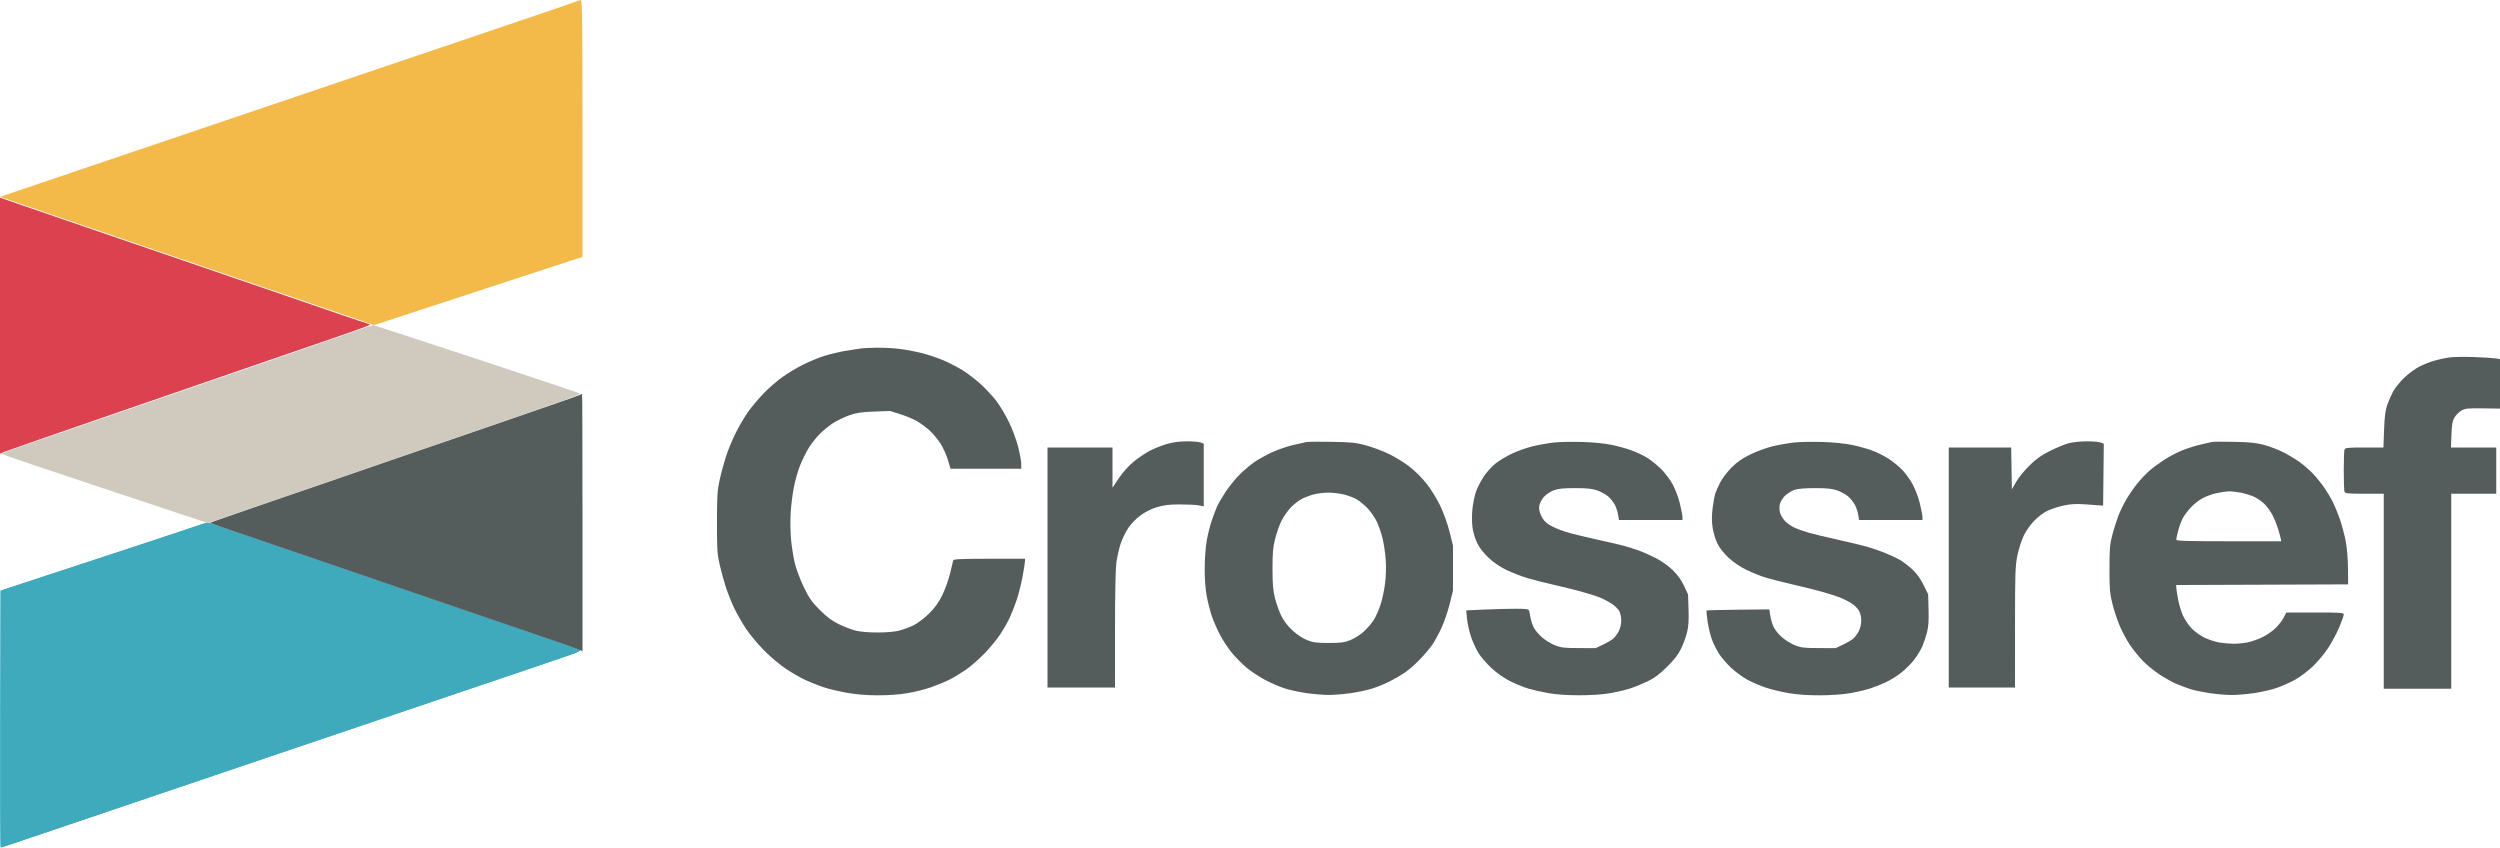 <svg xmlns="http://www.w3.org/2000/svg" width="2000" height="678" viewBox="0 0 2000 678" version="1.1"><path d="" stroke="none" fill="#000000" fill-rule="evenodd"/><path d="M 155 421.534 C 149.775 423.353, 117.150 434.151, 82.500 445.530 C 47.850 456.909, 15.225 467.632, 10 469.359 L 0.500 472.500 0.245 575.250 C 0.105 631.763, 0.264 678, 0.598 678 C 0.932 678, 5.321 676.601, 10.352 674.892 C 15.384 673.183, 32.550 667.370, 48.500 661.974 C 64.450 656.579, 93.025 646.902, 112 640.470 C 130.975 634.038, 160.450 624.056, 177.500 618.288 C 194.550 612.520, 221.550 603.381, 237.500 597.980 C 253.450 592.578, 282.475 582.754, 302 576.149 C 321.525 569.544, 350.325 559.787, 366 554.468 C 381.675 549.149, 407.100 540.557, 422.500 535.375 C 437.900 530.194, 453.800 524.765, 457.833 523.313 C 462.860 521.502, 464.717 520.421, 463.739 519.874 C 462.954 519.435, 452.455 515.728, 440.406 511.636 C 428.358 507.544, 409.950 501.257, 399.500 497.665 C 389.050 494.073, 338.875 476.888, 288 459.475 C 237.125 442.062, 189.014 425.607, 181.087 422.907 C 173.160 420.208, 166.185 418.051, 165.587 418.113 C 164.989 418.175, 160.225 419.715, 155 421.534" stroke="none" fill="#3eaabc" fill-rule="evenodd"/><path d="M 155 421.534 C 149.775 423.353, 117.150 434.151, 82.500 445.530 C 47.850 456.909, 15.225 467.632, 10 469.359 L 0.500 472.500 0.245 575.250 C 0.105 631.763, 0.264 678, 0.598 678 C 0.932 678, 5.321 676.601, 10.352 674.892 C 15.384 673.183, 32.550 667.370, 48.500 661.974 C 64.450 656.579, 93.025 646.902, 112 640.470 C 130.975 634.038, 160.450 624.056, 177.500 618.288 C 194.550 612.520, 221.550 603.381, 237.500 597.980 C 253.450 592.578, 282.475 582.754, 302 576.149 C 321.525 569.544, 350.325 559.787, 366 554.468 C 381.675 549.149, 407.100 540.557, 422.500 535.375 C 437.900 530.194, 453.800 524.765, 457.833 523.313 C 462.860 521.502, 464.717 520.421, 463.739 519.874 C 462.954 519.435, 452.455 515.728, 440.406 511.636 C 428.358 507.544, 409.950 501.257, 399.500 497.665 C 389.050 494.073, 338.875 476.888, 288 459.475 C 237.125 442.062, 189.014 425.607, 181.087 422.907 C 173.160 420.208, 166.185 418.051, 165.587 418.113 C 164.989 418.175, 160.225 419.715, 155 421.534" stroke="none" fill="#3eaabc" fill-rule="evenodd"/><path d="M 278 267.017 C 267.275 270.755, 247.250 277.712, 233.500 282.476 C 219.750 287.240, 201.525 293.539, 193 296.475 C 184.475 299.410, 163.775 306.540, 147 312.319 C 130.225 318.099, 103.900 327.183, 88.500 332.506 C 73.100 337.830, 47.116 346.756, 30.759 352.343 C 14.401 357.929, 1.013 362.740, 1.009 363.032 C 1.004 363.325, 38.179 375.909, 83.619 390.997 L 166.238 418.430 176.869 414.808 C 182.716 412.817, 201.450 406.380, 218.500 400.505 C 235.550 394.630, 270.425 382.617, 296 373.811 C 321.575 365.004, 353.975 353.847, 368 349.019 C 382.025 344.190, 409.592 334.700, 429.260 327.930 C 448.928 321.159, 464.678 315.315, 464.260 314.942 C 463.842 314.569, 426.542 302.055, 381.372 287.132 C 336.202 272.209, 298.852 260.049, 298.372 260.110 C 297.892 260.170, 288.725 263.278, 278 267.017" stroke="none" fill="#cfc9be" fill-rule="evenodd"/><path d="M 0 260.504 L 0 362.898 3.337 361.503 C 5.173 360.736, 46.686 346.312, 95.587 329.448 C 144.489 312.584, 196.200 294.746, 210.500 289.807 C 224.800 284.868, 249.885 276.253, 266.244 270.663 C 282.603 265.073, 295.990 260.215, 295.994 259.867 C 295.997 259.518, 294.988 259.005, 293.750 258.726 C 292.512 258.447, 283.625 255.502, 274 252.180 C 264.375 248.859, 248.625 243.445, 239 240.150 C 229.375 236.856, 206.875 229.138, 189 223 C 171.125 216.862, 148.850 209.220, 139.500 206.018 C 130.150 202.817, 114.625 197.496, 105 194.195 C 95.375 190.894, 71.750 182.800, 52.500 176.207 C 33.250 169.614, 13.563 162.846, 8.750 161.166 L -0 158.111 0 260.504" stroke="none" fill="#db414f" fill-rule="evenodd"/><path d="M 461 1.166 C 459.625 1.738, 445.225 6.706, 429 12.207 C 412.775 17.708, 386.450 26.628, 370.500 32.030 C 354.550 37.432, 326.200 47.030, 307.500 53.358 C 288.800 59.687, 248.075 73.480, 217 84.010 C 185.925 94.540, 158.700 103.747, 156.500 104.470 C 154.300 105.192, 125.050 115.095, 91.500 126.477 C 57.950 137.858, 23.661 149.481, 15.303 152.305 L 0.106 157.440 10.803 161.155 C 16.686 163.198, 29.375 167.570, 39 170.871 C 48.625 174.171, 64.487 179.601, 74.250 182.936 C 84.012 186.271, 99.987 191.735, 109.750 195.078 C 119.512 198.421, 135.150 203.788, 144.500 207.006 C 153.850 210.223, 169.375 215.559, 179 218.863 C 188.625 222.168, 204.487 227.601, 214.250 230.936 C 224.012 234.271, 239.987 239.737, 249.750 243.083 C 259.512 246.428, 274.629 251.620, 283.343 254.621 L 299.186 260.077 340.843 246.454 C 363.754 238.961, 396.675 228.171, 414 222.476 C 431.325 216.781, 450.113 210.646, 455.750 208.841 L 466 205.560 466 102.780 C 466 21.189, 465.742 0.013, 464.750 0.063 C 464.063 0.098, 462.375 0.594, 461 1.166" stroke="none" fill="#f4ba49" fill-rule="evenodd"/><path d="" stroke="none" fill="#e3a369" fill-rule="evenodd"/><path d="M 689.500 278.668 C 687.850 278.871, 682.321 279.716, 677.214 280.546 C 672.107 281.376, 664.232 283.213, 659.714 284.629 C 655.196 286.044, 647.450 289.228, 642.500 291.704 C 637.550 294.181, 629.982 298.730, 625.683 301.812 C 621.384 304.895, 614.624 310.811, 610.662 314.959 C 606.699 319.107, 601.300 325.524, 598.662 329.220 C 596.025 332.916, 591.685 340.226, 589.018 345.465 C 586.350 350.704, 582.787 359.155, 581.099 364.245 C 579.411 369.335, 577.033 378, 575.813 383.500 C 573.860 392.311, 573.594 396.414, 573.579 418 C 573.564 439.861, 573.802 443.523, 575.789 452 C 577.014 457.225, 579.175 465.100, 580.591 469.500 C 582.007 473.900, 584.929 481.275, 587.083 485.889 C 589.238 490.503, 593.579 498.153, 596.730 502.889 C 599.881 507.625, 606.519 515.575, 611.480 520.557 C 616.441 525.538, 624.375 532.176, 629.111 535.307 C 633.847 538.438, 640.822 542.410, 644.611 544.134 C 648.400 545.858, 654.650 548.347, 658.500 549.665 C 662.350 550.984, 670.675 552.996, 677 554.138 C 684.770 555.540, 692.879 556.228, 702 556.259 C 710.535 556.288, 719.361 555.651, 726 554.528 C 731.775 553.551, 740.325 551.406, 745 549.761 C 749.675 548.117, 756.200 545.415, 759.500 543.758 C 762.800 542.100, 768.739 538.512, 772.697 535.784 C 776.655 533.056, 783.413 527.151, 787.715 522.662 C 792.016 518.173, 797.680 511.267, 800.300 507.317 C 802.921 503.366, 806.405 497.178, 808.043 493.566 C 809.681 489.953, 812.178 483.511, 813.592 479.249 C 815.007 474.987, 817.027 466.811, 818.082 461.081 C 819.137 455.350, 820 449.837, 820 448.831 L 820 447 791.469 447 C 769.501 447, 762.855 447.288, 762.580 448.250 C 762.383 448.938, 761.281 453.550, 760.131 458.500 C 758.980 463.450, 756.161 471.325, 753.866 476 C 750.771 482.305, 747.987 486.179, 743.085 491 C 739.352 494.672, 734.013 498.693, 730.817 500.242 C 727.705 501.750, 722.553 503.663, 719.369 504.492 C 715.822 505.416, 709.094 506, 702 506 C 694.945 506, 688.091 505.408, 684.460 504.485 C 681.182 503.652, 675.135 501.326, 671.022 499.318 C 665.547 496.643, 661.488 493.609, 655.865 487.986 C 649.455 481.577, 647.351 478.586, 643.144 469.903 C 640.371 464.181, 637.167 455.776, 636.023 451.225 C 634.880 446.673, 633.476 438.123, 632.904 432.225 C 632.331 426.326, 632.155 416.550, 632.511 410.500 C 632.868 404.450, 634.036 395.093, 635.108 389.706 C 636.179 384.319, 638.349 376.656, 639.930 372.677 C 641.510 368.698, 644.447 362.638, 646.456 359.210 C 648.465 355.783, 652.470 350.560, 655.356 347.604 C 658.242 344.648, 663.211 340.561, 666.398 338.522 C 669.585 336.483, 675.412 333.674, 679.346 332.279 C 685.092 330.242, 689.010 329.647, 699.249 329.253 L 711.998 328.764 720.249 331.367 C 724.787 332.798, 730.750 335.277, 733.500 336.874 C 736.250 338.471, 740.609 341.641, 743.187 343.918 C 745.765 346.196, 749.724 350.830, 751.986 354.217 C 754.253 357.611, 757.063 363.656, 758.249 367.687 L 760.401 375 788.700 375 L 817 375 817 371.128 C 817 368.999, 815.875 362.822, 814.500 357.402 C 813.118 351.952, 809.806 343.066, 807.092 337.523 C 804.393 332.011, 799.949 324.557, 797.217 320.959 C 794.485 317.362, 788.982 311.393, 784.987 307.694 C 780.993 303.996, 774.476 298.946, 770.506 296.471 C 766.535 293.996, 759.586 290.368, 755.063 288.408 C 750.540 286.448, 742.713 283.800, 737.670 282.523 C 732.626 281.247, 724.450 279.708, 719.500 279.104 C 714.550 278.500, 706.450 278.072, 701.500 278.153 C 696.550 278.234, 691.150 278.466, 689.500 278.668 M 1958.798 286.016 C 1955.663 286.511, 1950.488 287.668, 1947.298 288.587 C 1944.109 289.506, 1938.816 291.605, 1935.536 293.251 C 1932.256 294.898, 1926.812 298.895, 1923.438 302.135 C 1920.065 305.374, 1916.093 310.250, 1914.613 312.970 C 1913.133 315.689, 1910.996 320.521, 1909.864 323.707 C 1908.307 328.091, 1907.675 332.966, 1907.266 343.750 L 1906.724 358 1891.469 358 C 1878.481 358, 1876.124 358.235, 1875.607 359.582 C 1875.273 360.452, 1875 368.065, 1875 376.500 C 1875 384.935, 1875.273 392.548, 1875.607 393.418 C 1876.124 394.766, 1878.493 395, 1891.607 395 L 1907 395 1907 473 L 1907 551 1934 551 L 1961 551 1961 473 L 1961 395 1979 395 L 1997 395 1997 376.500 L 1997 358 1978.887 358 L 1960.773 358 1961.153 347.743 C 1961.449 339.746, 1961.978 336.723, 1963.552 334.028 C 1964.662 332.127, 1967.130 329.655, 1969.035 328.535 C 1972.119 326.724, 1974.012 326.521, 1986.250 326.694 L 2000 326.888 2000 307.072 L 2000 287.256 1996.250 286.684 C 1994.188 286.369, 1986.200 285.888, 1978.500 285.614 C 1970.800 285.340, 1961.934 285.521, 1958.798 286.016 M 464.831 315.502 C 464.555 315.778, 454.693 319.346, 442.915 323.432 C 431.137 327.517, 407.775 335.574, 391 341.335 C 374.225 347.097, 339.350 359.091, 313.500 367.989 C 287.650 376.887, 259.975 386.426, 252 389.187 C 244.025 391.947, 223.775 398.904, 207 404.647 C 190.225 410.390, 174.536 415.824, 172.136 416.723 L 167.772 418.359 180.636 422.755 C 187.711 425.174, 235.575 441.549, 287 459.145 C 338.425 476.740, 389.050 494.075, 399.500 497.666 C 409.950 501.258, 428.333 507.536, 440.352 511.617 C 452.370 515.699, 463.058 519.496, 464.102 520.054 L 466 521.070 466 418.035 C 466 361.366, 465.850 315, 465.667 315 C 465.483 315, 465.107 315.226, 464.831 315.502 M 933 355.344 C 928.875 356.574, 922.720 359.070, 919.323 360.891 C 915.925 362.712, 910.245 366.593, 906.701 369.517 C 902.871 372.676, 898.177 377.943, 895.129 382.500 L 890 390.168 890 374.084 L 890 358 864 358 L 838 358 838 454 L 838 550 865 550 L 892 550 892 504.159 C 892 475.866, 892.430 455.123, 893.123 449.972 C 893.741 445.382, 895.286 438.568, 896.557 434.832 C 897.828 431.095, 900.559 425.489, 902.627 422.375 C 904.761 419.160, 908.948 414.826, 912.314 412.348 C 915.924 409.691, 921.029 407.123, 925.371 405.783 C 930.830 404.097, 935.076 403.571, 943.500 403.540 C 949.550 403.518, 956.413 403.843, 958.750 404.262 L 963 405.024 963 379.987 L 963 354.950 960.435 353.975 C 959.024 353.439, 953.962 353.024, 949.185 353.054 C 943.229 353.090, 938.144 353.810, 933 355.344 M 1045 353.646 C 1043.625 353.916, 1038.675 355.042, 1034 356.147 C 1029.325 357.253, 1021.872 359.854, 1017.437 361.927 C 1013.002 363.999, 1006.927 367.341, 1003.937 369.353 C 1000.947 371.365, 995.623 375.821, 992.108 379.255 C 988.592 382.690, 983.354 389.100, 980.467 393.500 C 977.581 397.900, 974.450 403.300, 973.510 405.500 C 972.569 407.700, 970.720 412.615, 969.401 416.423 C 968.081 420.231, 966.276 427.431, 965.390 432.423 C 964.446 437.741, 963.771 447.091, 963.761 455 C 963.749 463.628, 964.353 471.660, 965.433 477.256 C 966.363 482.072, 968.186 489.137, 969.485 492.956 C 970.784 496.776, 973.694 503.451, 975.951 507.789 C 978.208 512.128, 982.523 518.670, 985.540 522.327 C 988.556 525.984, 994.030 531.455, 997.704 534.486 C 1001.378 537.516, 1008.235 541.976, 1012.942 544.397 C 1017.649 546.818, 1024.650 549.767, 1028.500 550.951 C 1032.350 552.136, 1040 553.748, 1045.500 554.534 C 1051 555.320, 1058.875 555.963, 1063 555.963 C 1067.125 555.963, 1075 555.320, 1080.500 554.534 C 1086 553.748, 1093.650 552.129, 1097.500 550.937 C 1101.350 549.745, 1107.650 547.185, 1111.500 545.249 C 1115.350 543.313, 1120.975 540.041, 1124 537.979 C 1127.025 535.916, 1132.453 531.140, 1136.061 527.365 C 1139.670 523.589, 1144.103 518.328, 1145.912 515.673 C 1147.721 513.019, 1150.951 507.113, 1153.090 502.550 C 1155.228 497.987, 1158.195 489.359, 1159.684 483.377 L 1162.390 472.500 1162.390 454.500 L 1162.390 436.500 1159.655 425.506 C 1158.061 419.095, 1154.922 410.340, 1152.127 404.506 C 1149.489 399.001, 1144.598 391.071, 1141.254 386.876 C 1137.911 382.683, 1131.874 376.656, 1127.838 373.483 C 1123.802 370.310, 1116.402 365.723, 1111.394 363.291 C 1106.385 360.858, 1098.060 357.720, 1092.894 356.318 C 1084.774 354.114, 1081.059 353.727, 1065.500 353.462 C 1055.600 353.293, 1046.375 353.376, 1045 353.646 M 1243.431 353.983 C 1238.993 354.454, 1231.399 355.780, 1226.554 356.931 C 1221.710 358.081, 1214.091 360.753, 1209.623 362.867 C 1205.155 364.981, 1199.162 368.594, 1196.305 370.896 C 1193.448 373.198, 1189.316 377.770, 1187.122 381.055 C 1184.928 384.341, 1182.165 389.610, 1180.983 392.764 C 1179.800 395.919, 1178.437 402.319, 1177.953 406.986 C 1177.418 412.158, 1177.451 418.126, 1178.038 422.266 C 1178.582 426.101, 1180.275 431.582, 1181.926 434.853 C 1183.736 438.440, 1187.258 442.876, 1191.175 446.503 C 1195.322 450.344, 1200.350 453.698, 1205.777 456.242 C 1210.330 458.376, 1217.658 461.200, 1222.062 462.518 C 1226.465 463.837, 1235.341 466.095, 1241.784 467.536 C 1248.228 468.978, 1258.404 471.488, 1264.397 473.114 C 1270.390 474.740, 1277.590 477.037, 1280.397 478.219 C 1283.204 479.400, 1287.412 481.655, 1289.749 483.230 C 1292.085 484.805, 1294.673 487.401, 1295.499 488.997 C 1296.324 490.594, 1297 493.966, 1297 496.490 C 1297 499.035, 1296.152 502.733, 1295.097 504.790 C 1294.051 506.830, 1292.137 509.486, 1290.844 510.692 C 1289.552 511.898, 1285.795 514.148, 1282.497 515.692 L 1276.500 518.500 1263 518.468 C 1251.386 518.440, 1248.711 518.121, 1243.853 516.184 C 1240.747 514.946, 1236.116 512.094, 1233.561 509.845 C 1231.007 507.596, 1228.073 504.103, 1227.042 502.082 C 1226.011 500.061, 1224.865 496.628, 1224.496 494.453 C 1224.127 492.279, 1223.609 489.712, 1223.345 488.750 C 1222.926 487.222, 1221.509 487, 1212.183 487.004 C 1206.307 487.006, 1195.082 487.301, 1187.238 487.660 L 1172.976 488.312 1173.602 494.906 C 1173.946 498.533, 1175.335 504.871, 1176.688 508.990 C 1178.040 513.110, 1180.705 519.045, 1182.609 522.180 C 1184.513 525.314, 1189.259 530.830, 1193.154 534.437 C 1197.560 538.516, 1203.246 542.501, 1208.196 544.978 C 1212.573 547.169, 1219.157 549.846, 1222.827 550.927 C 1226.497 552.008, 1233.775 553.642, 1239 554.557 C 1245.031 555.614, 1253.977 556.222, 1263.500 556.222 C 1272.937 556.222, 1282.023 555.610, 1288 554.572 C 1293.225 553.664, 1300.425 551.974, 1304 550.816 C 1307.575 549.657, 1313.875 547.087, 1318 545.105 C 1323.585 542.421, 1327.568 539.457, 1333.599 533.500 C 1339.357 527.812, 1342.603 523.621, 1344.832 519 C 1346.556 515.425, 1348.700 509.590, 1349.597 506.033 C 1350.805 501.239, 1351.123 496.451, 1350.826 487.533 L 1350.424 475.500 1347.219 468.653 C 1345.080 464.082, 1342.080 459.913, 1338.196 456.113 C 1334.663 452.656, 1329.259 448.825, 1324.439 446.361 C 1320.072 444.129, 1313.800 441.361, 1310.500 440.211 C 1307.200 439.061, 1302.025 437.443, 1299 436.616 C 1295.975 435.789, 1286.075 433.498, 1277 431.526 C 1267.925 429.554, 1256.797 426.779, 1252.271 425.359 C 1247.745 423.940, 1241.978 421.469, 1239.456 419.870 C 1236.194 417.801, 1234.286 415.640, 1232.843 412.379 C 1231.425 409.173, 1231.009 406.767, 1231.457 404.376 C 1231.810 402.496, 1233.447 399.421, 1235.096 397.544 C 1236.744 395.666, 1240.210 393.313, 1242.797 392.315 C 1246.439 390.909, 1250.319 390.500, 1260 390.500 C 1269.608 390.500, 1273.736 390.931, 1277.841 392.361 C 1280.779 393.384, 1284.743 395.591, 1286.650 397.266 C 1288.557 398.941, 1290.937 401.928, 1291.939 403.905 C 1292.941 405.882, 1294.079 409.413, 1294.468 411.750 L 1295.176 416 1320.588 416 L 1346 416 1345.993 413.750 C 1345.989 412.512, 1345.081 407.726, 1343.975 403.113 C 1342.869 398.499, 1340.360 391.671, 1338.398 387.939 C 1336.424 384.181, 1332.228 378.552, 1328.997 375.326 C 1325.788 372.122, 1320.647 367.980, 1317.572 366.123 C 1314.498 364.265, 1308.949 361.642, 1305.242 360.293 C 1301.534 358.945, 1294.450 356.980, 1289.500 355.927 C 1284.028 354.764, 1274.816 353.840, 1266 353.570 C 1258.025 353.327, 1247.869 353.512, 1243.431 353.983 M 1435.431 353.983 C 1430.993 354.454, 1423.343 355.790, 1418.431 356.952 C 1413.519 358.114, 1405.449 361.031, 1400.498 363.434 C 1394.034 366.572, 1389.788 369.495, 1385.439 373.803 C 1382.109 377.103, 1378.001 382.435, 1376.312 385.652 C 1374.623 388.868, 1372.752 393.075, 1372.155 395 C 1371.558 396.925, 1370.609 402.272, 1370.046 406.882 C 1369.325 412.791, 1369.348 417.365, 1370.125 422.382 C 1370.732 426.297, 1372.493 432.008, 1374.039 435.073 C 1375.709 438.384, 1379.338 442.949, 1382.980 446.321 C 1386.747 449.808, 1392.269 453.523, 1397.305 455.958 C 1401.812 458.137, 1408.561 460.863, 1412.302 462.016 C 1416.044 463.169, 1425.859 465.663, 1434.115 467.559 C 1442.371 469.454, 1453.150 472.136, 1458.069 473.519 C 1462.987 474.902, 1469.255 476.918, 1471.997 477.999 C 1474.739 479.080, 1478.803 481.113, 1481.028 482.517 C 1483.252 483.922, 1485.954 486.517, 1487.033 488.285 C 1488.257 490.293, 1488.994 493.298, 1488.996 496.290 C 1488.998 499.038, 1488.189 502.661, 1487.097 504.790 C 1486.051 506.830, 1484.137 509.486, 1482.844 510.692 C 1481.552 511.898, 1477.795 514.148, 1474.497 515.692 L 1468.500 518.500 1455 518.468 C 1443.350 518.440, 1440.719 518.124, 1435.798 516.164 C 1432.662 514.915, 1427.875 511.895, 1425.160 509.454 C 1422.350 506.927, 1419.483 503.182, 1418.506 500.758 C 1417.561 498.416, 1416.488 494.475, 1416.122 492 L 1415.457 487.500 1390.553 487.758 C 1376.857 487.900, 1365.473 488.194, 1365.256 488.411 C 1365.039 488.627, 1365.401 492.561, 1366.060 497.152 C 1366.718 501.744, 1368.309 508.326, 1369.595 511.780 C 1370.881 515.234, 1373.553 520.501, 1375.533 523.484 C 1377.513 526.467, 1381.808 531.384, 1385.077 534.411 C 1388.346 537.438, 1393.987 541.572, 1397.612 543.600 C 1401.237 545.627, 1407.884 548.514, 1412.383 550.016 C 1416.882 551.518, 1425.274 553.546, 1431.031 554.522 C 1437.870 555.682, 1446.528 556.283, 1456 556.255 C 1464.751 556.230, 1474.267 555.560, 1480 554.567 C 1485.225 553.662, 1492.425 551.975, 1496 550.818 C 1499.575 549.660, 1505.284 547.409, 1508.687 545.814 C 1512.090 544.219, 1517.586 540.796, 1520.899 538.207 C 1524.212 535.618, 1528.894 530.951, 1531.302 527.836 C 1533.710 524.720, 1536.657 519.901, 1537.850 517.127 C 1539.044 514.352, 1540.735 509.292, 1541.609 505.882 C 1542.760 501.390, 1543.101 496.338, 1542.848 487.538 L 1542.500 475.392 1538.741 467.788 C 1536.131 462.509, 1533.313 458.659, 1529.524 455.196 C 1526.523 452.453, 1522.049 449.080, 1519.582 447.702 C 1517.115 446.323, 1511.738 443.839, 1507.633 442.181 C 1503.528 440.524, 1496.830 438.252, 1492.749 437.132 C 1488.668 436.012, 1478.167 433.510, 1469.414 431.570 C 1460.661 429.631, 1450.531 427.186, 1446.902 426.136 C 1443.273 425.087, 1438.318 423.350, 1435.891 422.276 C 1433.464 421.202, 1430.031 418.877, 1428.263 417.109 C 1426.495 415.341, 1424.597 412.217, 1424.045 410.166 C 1423.373 407.670, 1423.373 405.235, 1424.045 402.801 C 1424.597 400.801, 1426.574 397.825, 1428.439 396.188 C 1430.303 394.551, 1433.555 392.602, 1435.664 391.856 C 1438.109 390.992, 1444.032 390.500, 1452 390.500 C 1461.608 390.500, 1465.736 390.931, 1469.841 392.361 C 1472.779 393.384, 1476.743 395.591, 1478.650 397.266 C 1480.557 398.941, 1482.979 401.999, 1484.032 404.064 C 1485.085 406.128, 1486.241 409.658, 1486.601 411.908 L 1487.256 416 1512.628 416 L 1538 416 1537.993 413.750 C 1537.989 412.512, 1537.081 407.726, 1535.975 403.113 C 1534.869 398.499, 1532.356 391.664, 1530.390 387.922 C 1528.424 384.180, 1524.648 378.860, 1522.001 376.098 C 1519.353 373.336, 1514.423 369.291, 1511.045 367.107 C 1507.667 364.924, 1501.888 361.988, 1498.202 360.584 C 1494.516 359.179, 1487.225 357.126, 1482 356.021 C 1476.059 354.766, 1467.067 353.847, 1458 353.570 C 1450.025 353.327, 1439.869 353.512, 1435.431 353.983 M 1655 354.558 C 1651.975 355.343, 1645.259 358.106, 1640.075 360.697 C 1632.907 364.281, 1628.921 367.117, 1623.427 372.540 C 1619.453 376.462, 1614.695 382.333, 1612.851 385.586 L 1609.500 391.500 1609.226 374.750 L 1608.952 358 1583.976 358 L 1559 358 1559 454 L 1559 550 1585.500 550 L 1612 550 1612.013 501.750 C 1612.025 458.379, 1612.217 452.575, 1613.915 444.349 C 1614.954 439.316, 1617.224 432.222, 1618.960 428.584 C 1620.779 424.773, 1624.397 419.634, 1627.499 416.457 C 1630.621 413.260, 1635.185 409.889, 1638.363 408.434 C 1641.377 407.054, 1647.141 405.222, 1651.172 404.362 C 1656.554 403.214, 1661.023 402.976, 1668 403.466 C 1673.225 403.832, 1678.625 404.215, 1680 404.316 L 1682.500 404.500 1682.768 379.732 L 1683.035 354.964 1680.452 353.982 C 1679.032 353.442, 1673.962 353.030, 1669.185 353.066 C 1664.408 353.102, 1658.025 353.774, 1655 354.558 M 1769.500 353.584 C 1768.400 353.840, 1764.350 354.766, 1760.500 355.643 C 1756.650 356.520, 1750.169 358.557, 1746.097 360.169 C 1742.026 361.781, 1735.539 365.142, 1731.683 367.637 C 1727.826 370.131, 1722.488 374.046, 1719.820 376.336 C 1717.151 378.626, 1712.736 383.244, 1710.008 386.599 C 1707.279 389.953, 1703.234 395.800, 1701.018 399.593 C 1698.801 403.385, 1695.887 409.416, 1694.542 412.994 C 1693.197 416.572, 1691.079 423.325, 1689.837 428 C 1687.880 435.365, 1687.578 438.970, 1687.577 455 C 1687.576 471.029, 1687.889 474.769, 1689.917 483 C 1691.205 488.225, 1693.904 496.325, 1695.915 501 C 1697.926 505.675, 1701.553 512.425, 1703.975 516 C 1706.398 519.575, 1710.882 525.134, 1713.940 528.353 C 1716.998 531.572, 1723.100 536.590, 1727.500 539.504 C 1731.900 542.419, 1738.200 545.915, 1741.500 547.273 C 1744.800 548.631, 1749.750 550.471, 1752.500 551.363 C 1755.250 552.254, 1762 553.660, 1767.500 554.486 C 1773 555.312, 1781.042 555.991, 1785.372 555.994 C 1789.701 555.997, 1797.947 555.302, 1803.697 554.448 C 1809.446 553.594, 1817.604 551.672, 1821.825 550.177 C 1826.046 548.682, 1832.574 545.738, 1836.331 543.635 C 1840.089 541.532, 1846.297 536.855, 1850.127 533.241 C 1853.958 529.628, 1859.482 523.033, 1862.404 518.586 C 1865.326 514.138, 1869.355 506.627, 1871.358 501.892 C 1873.361 497.158, 1875 492.546, 1875 491.642 C 1875 490.167, 1872.665 490, 1852.020 490 L 1829.041 490 1826.942 494.113 C 1825.788 496.375, 1822.819 500.194, 1820.345 502.599 C 1817.870 505.004, 1813.068 508.281, 1809.673 509.881 C 1806.278 511.481, 1801.115 513.287, 1798.201 513.895 C 1795.286 514.503, 1790.336 514.997, 1787.201 514.994 C 1784.065 514.991, 1778.800 514.547, 1775.500 514.007 C 1772.200 513.467, 1766.745 511.670, 1763.377 510.013 C 1759.995 508.348, 1755.368 504.953, 1753.038 502.425 C 1750.718 499.909, 1747.723 495.451, 1746.380 492.519 C 1745.038 489.587, 1743.278 483.732, 1742.470 479.506 C 1741.661 475.281, 1741 470.967, 1741 469.919 L 1741 468.014 1809.750 467.757 L 1878.500 467.500 1878.424 455 C 1878.379 447.680, 1877.624 438.613, 1876.600 433.120 C 1875.639 427.961, 1873.484 419.861, 1871.813 415.120 C 1870.141 410.379, 1867.637 404.250, 1866.248 401.500 C 1864.859 398.750, 1861.898 393.800, 1859.666 390.500 C 1857.435 387.200, 1853.335 382.083, 1850.555 379.129 C 1847.775 376.175, 1842.800 371.840, 1839.500 369.496 C 1836.200 367.152, 1830.303 363.633, 1826.396 361.678 C 1822.488 359.722, 1815.738 357.150, 1811.396 355.963 C 1805.234 354.279, 1799.986 353.729, 1787.500 353.462 C 1778.700 353.273, 1770.600 353.328, 1769.500 353.584 M 1773.251 394.516 C 1769.814 395.263, 1764.741 397.105, 1761.977 398.609 C 1759.213 400.113, 1754.979 403.453, 1752.569 406.030 C 1750.158 408.607, 1747.242 412.566, 1746.088 414.827 C 1744.934 417.089, 1743.318 421.522, 1742.495 424.680 C 1741.673 427.837, 1741 431.001, 1741 431.710 C 1741 432.743, 1749.377 433, 1783.019 433 L 1825.038 433 1824.430 430.250 C 1824.096 428.738, 1823.125 425.250, 1822.273 422.500 C 1821.421 419.750, 1819.645 415.346, 1818.327 412.714 C 1817.008 410.082, 1814.331 406.158, 1812.376 403.995 C 1810.422 401.831, 1806.500 398.965, 1803.661 397.624 C 1800.823 396.283, 1795.830 394.695, 1792.566 394.093 C 1789.303 393.492, 1785.028 393.036, 1783.066 393.079 C 1781.105 393.123, 1776.688 393.770, 1773.251 394.516 M 1051.500 395.388 C 1048.750 396.057, 1044.338 397.686, 1041.696 399.007 C 1039.053 400.328, 1034.926 403.510, 1032.524 406.078 C 1030.122 408.646, 1026.827 413.391, 1025.202 416.624 C 1023.577 419.856, 1021.292 426.298, 1020.124 430.940 C 1018.409 437.757, 1018 442.392, 1018 455.030 C 1018 467.400, 1018.420 472.338, 1020.006 478.590 C 1021.109 482.941, 1023.367 489.271, 1025.024 492.659 C 1026.973 496.646, 1030.133 500.759, 1033.983 504.324 C 1037.698 507.764, 1042.102 510.682, 1045.715 512.100 C 1050.539 513.993, 1053.410 514.370, 1063 514.370 C 1072.545 514.370, 1075.469 513.990, 1080.202 512.131 C 1083.338 510.900, 1088.127 507.893, 1090.846 505.449 C 1093.564 503.005, 1097.155 498.866, 1098.826 496.252 C 1100.497 493.639, 1102.980 488.125, 1104.343 484 C 1105.706 479.875, 1107.366 472.225, 1108.032 467 C 1108.768 461.231, 1108.980 453.661, 1108.574 447.724 C 1108.206 442.347, 1107.020 434.472, 1105.938 430.224 C 1104.856 425.976, 1102.764 420.025, 1101.290 417 C 1099.816 413.975, 1096.625 409.377, 1094.199 406.783 C 1091.773 404.188, 1087.849 400.930, 1085.480 399.541 C 1083.111 398.153, 1078.322 396.345, 1074.837 395.523 C 1071.351 394.702, 1065.800 394.061, 1062.500 394.100 C 1059.200 394.138, 1054.250 394.718, 1051.500 395.388" stroke="none" fill="#545c5c" fill-rule="evenodd"/></svg>